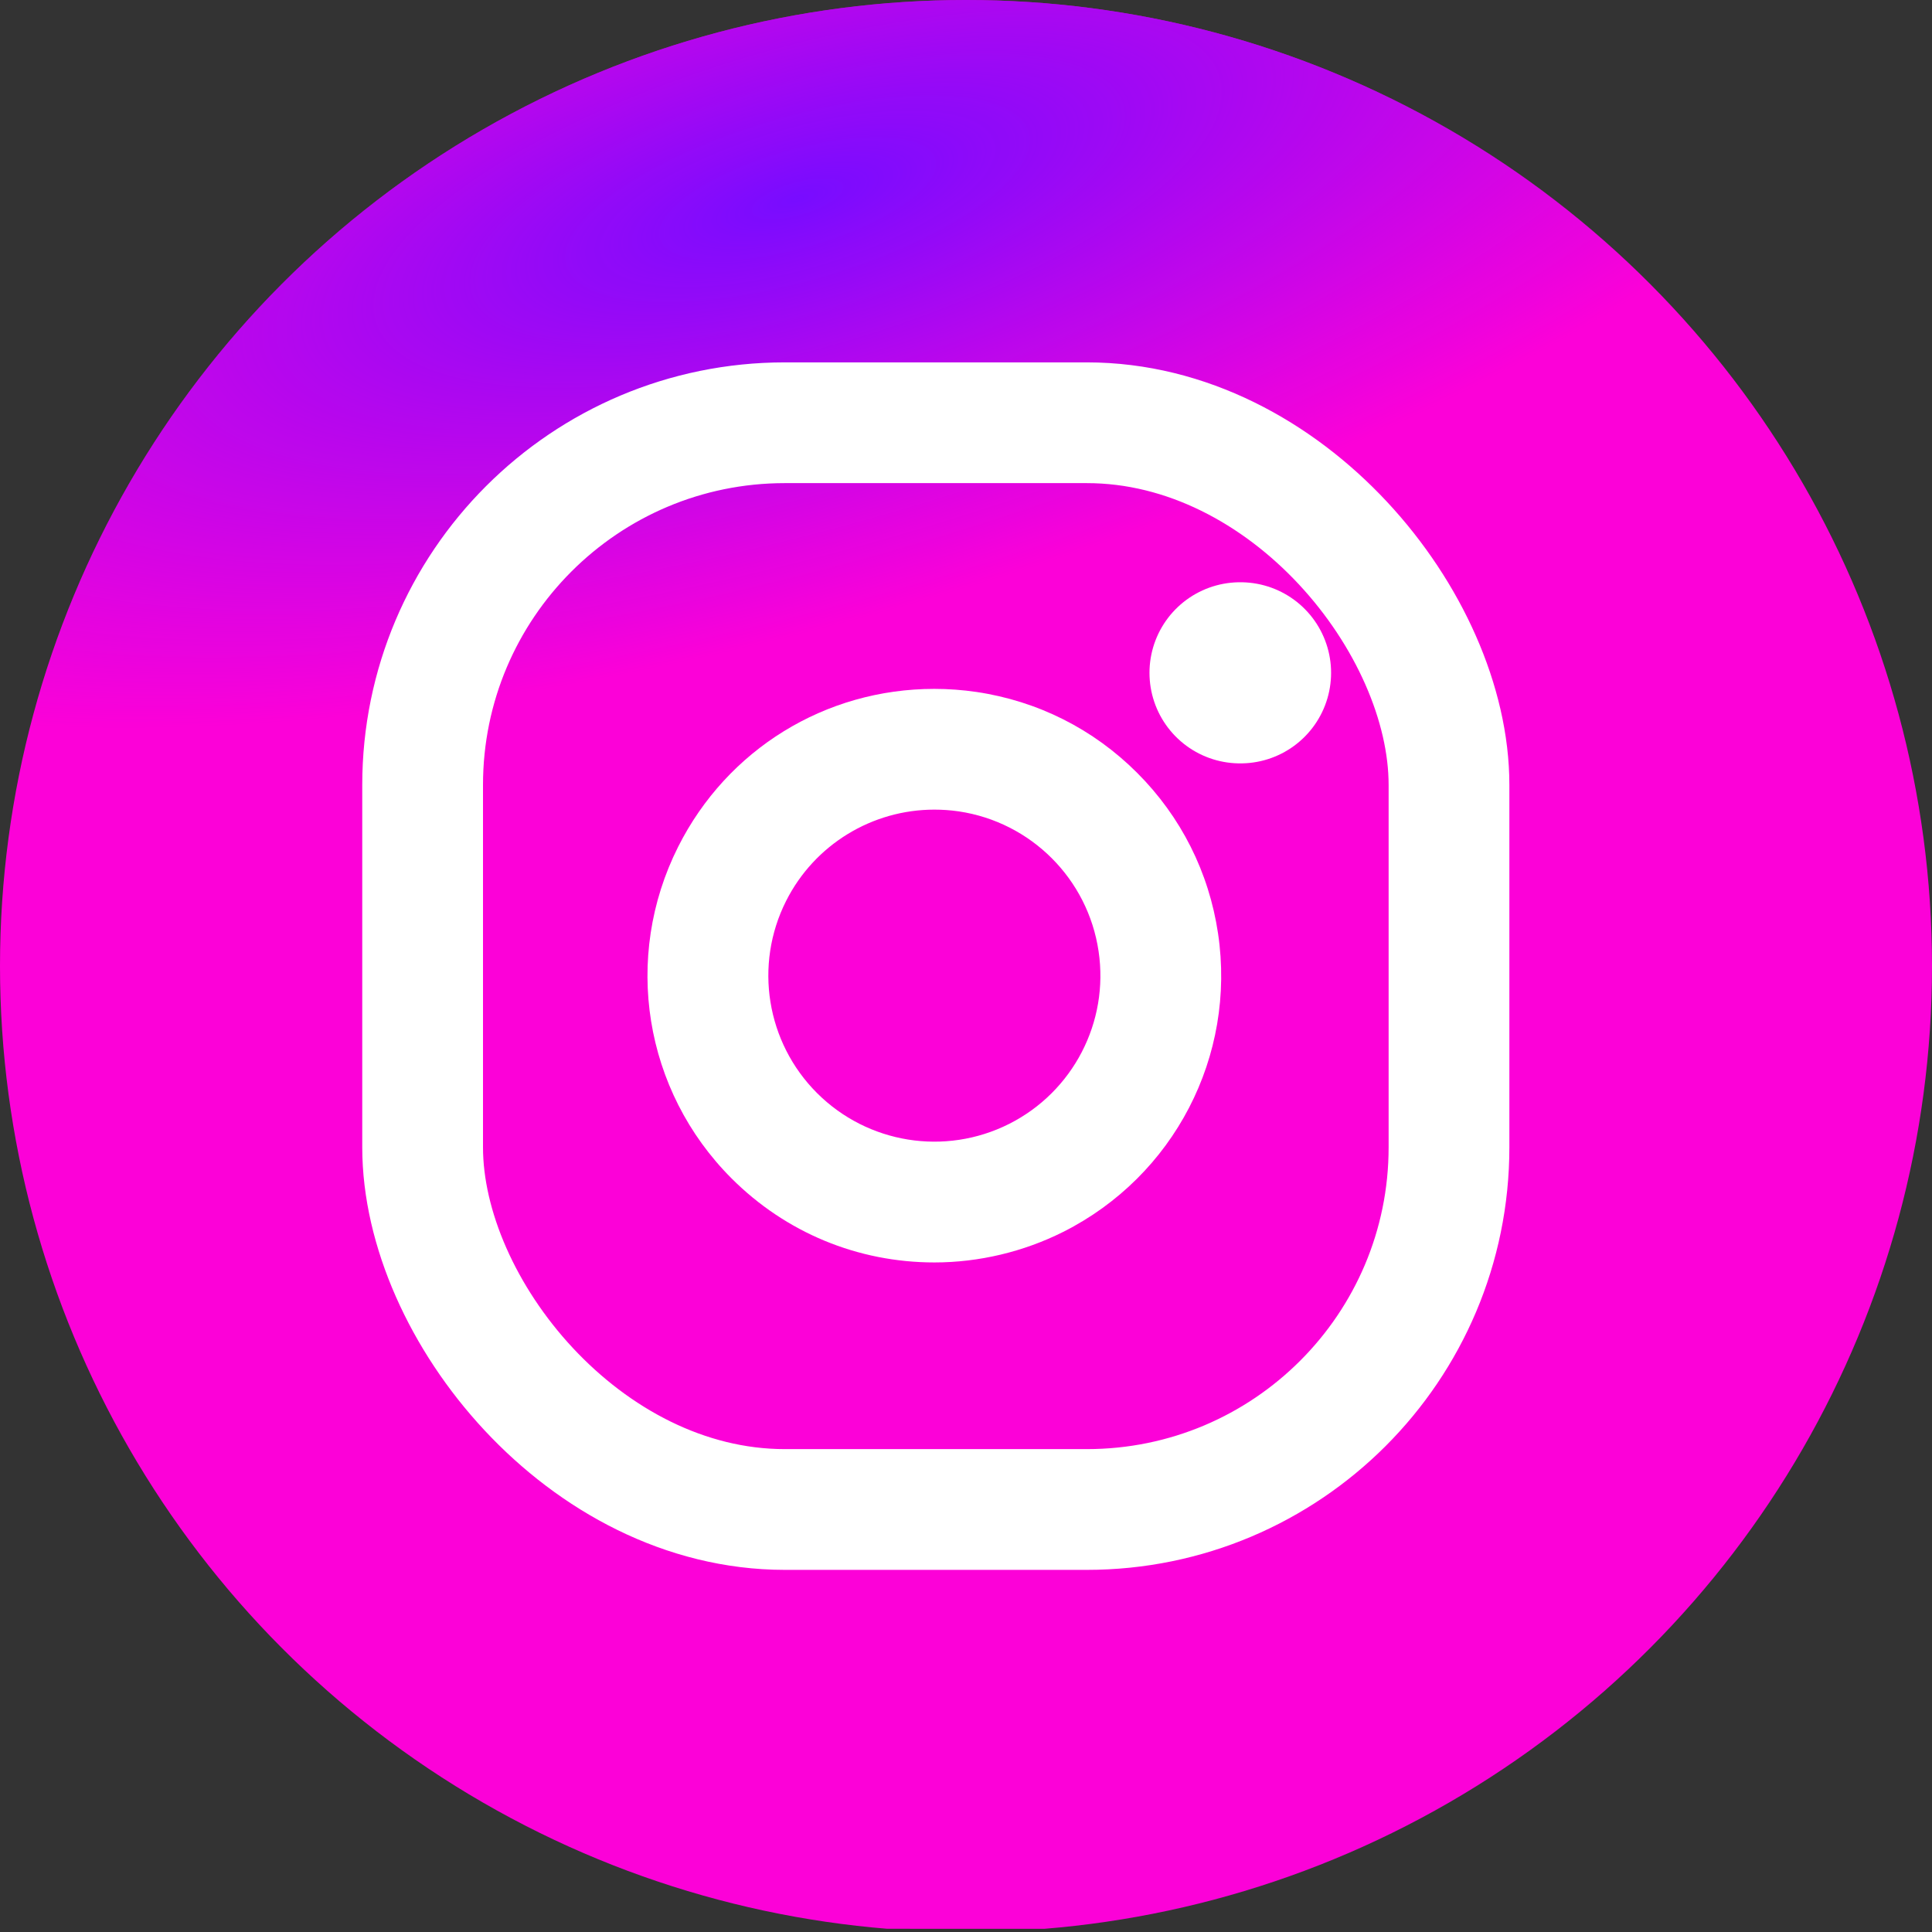 <svg xmlns="http://www.w3.org/2000/svg" xmlns:xlink="http://www.w3.org/1999/xlink" width="32" height="32" viewBox="0 0 32 32">
  <rect x="0" y="0" width="32" height="32" fill="#333333" stroke="none"/>
  <defs>
    <clipPath id="clip-path">
      <circle id="타원_87" data-name="타원 87" cx="16" cy="16" r="16" transform="translate(0 0.318)" fill="#fff" stroke="#707070" stroke-width="1"/>
    </clipPath>
    <radialGradient id="radial-gradient" cx="0.968" cy="0.469" r="0.639" gradientTransform="matrix(-0.962, 0.271, -0.196, -0.693, 1.4, 3.775)" gradientUnits="objectBoundingBox">
      <stop offset="0" stop-color="#ff005f"/>
      <stop offset="1" stop-color="#fc01d8"/>
    </radialGradient>
    <radialGradient id="radial-gradient-2" cx="0.266" cy="1.077" r="0.798" gradientTransform="translate(-1.918 2.444) rotate(-90) scale(1 1.061)" gradientUnits="objectBoundingBox">
      <stop offset="0" stop-color="#fc0"/>
      <stop offset="0.124" stop-color="#fc0"/>
      <stop offset="0.567" stop-color="#fe4a05"/>
      <stop offset="0.694" stop-color="#ff0f3f"/>
      <stop offset="1" stop-color="#fe0657" stop-opacity="0"/>
    </radialGradient>
    <radialGradient id="radial-gradient-3" cx="0.525" cy="0.986" r="0.33" gradientTransform="matrix(0.502, -0.865, 1.126, 0.653, -2.289, 1.092)" gradientUnits="objectBoundingBox">
      <stop offset="0" stop-color="#fc0"/>
      <stop offset="1" stop-color="#fc0" stop-opacity="0"/>
    </radialGradient>
    <radialGradient id="radial-gradient-4" cx="0.136" cy="0.041" r="0.632" gradientTransform="matrix(-0.963, 0.271, -0.092, -0.328, 0.547, 0.093)" gradientUnits="objectBoundingBox">
      <stop offset="0" stop-color="#780cff"/>
      <stop offset="1" stop-color="#820bff" stop-opacity="0"/>
    </radialGradient>
  </defs>
  <g id="icon_Instargram" transform="translate(3721 20864.682)">
    <g id="마스크_그룹_94" data-name="마스크 그룹 94" transform="translate(-3721 -20865)" clip-path="url(#clip-path)">
      <g id="PpCUHjc8PoAlAWoSip-m3KtgYMq7Ft1sI2BiCioMrclYCFdnjCEVKdPyXJ3yqXgHjgboqOp-8Q9z71WTisQy_A" transform="translate(-0.122 -0.122)">
        <path id="패스_29015" data-name="패스 29015" d="M88.017,18.143c-6.761,0-8.739.007-9.123.039a8.035,8.035,0,0,0-3.192.8,6.467,6.467,0,0,0-1.861,1.363,6.953,6.953,0,0,0-1.876,3.94,29.244,29.244,0,0,0-.148,4.781c0,1.29,0,2.987,0,5.264,0,6.758.007,8.734.04,9.117a8.138,8.138,0,0,0,.772,3.13,6.823,6.823,0,0,0,4.422,3.613A11.487,11.487,0,0,0,79.4,50.5c.4.017,4.489.03,8.579.03s8.181,0,8.572-.025a11.066,11.066,0,0,0,2.436-.319,6.781,6.781,0,0,0,4.422-3.62,8.007,8.007,0,0,0,.763-3.069c.022-.279.031-4.729.031-9.172s-.01-8.886-.032-9.165a7.914,7.914,0,0,0-.779-3.1,6.42,6.42,0,0,0-1.386-1.9,6.992,6.992,0,0,0-3.943-1.872,29.172,29.172,0,0,0-4.778-.148Z" transform="translate(-71.816 -18.143)" fill="url(#radial-gradient)"/>
        <path id="패스_29016" data-name="패스 29016" d="M88.017,18.143c-6.761,0-8.739.007-9.123.039a8.035,8.035,0,0,0-3.192.8,6.467,6.467,0,0,0-1.861,1.363,6.953,6.953,0,0,0-1.876,3.94,29.244,29.244,0,0,0-.148,4.781c0,1.29,0,2.987,0,5.264,0,6.758.007,8.734.04,9.117a8.138,8.138,0,0,0,.772,3.13,6.823,6.823,0,0,0,4.422,3.613A11.487,11.487,0,0,0,79.4,50.5c.4.017,4.489.03,8.579.03s8.181,0,8.572-.025a11.066,11.066,0,0,0,2.436-.319,6.781,6.781,0,0,0,4.422-3.62,8.007,8.007,0,0,0,.763-3.069c.022-.279.031-4.729.031-9.172s-.01-8.886-.032-9.165a7.914,7.914,0,0,0-.779-3.1,6.42,6.42,0,0,0-1.386-1.9,6.992,6.992,0,0,0-3.943-1.872,29.172,29.172,0,0,0-4.778-.148Z" transform="translate(-71.816 -18.143)" fill="url(#radial-gradient-2)"/>
        <path id="패스_29017" data-name="패스 29017" d="M88.017,18.143c-6.761,0-8.739.007-9.123.039a8.035,8.035,0,0,0-3.192.8,6.467,6.467,0,0,0-1.861,1.363,6.953,6.953,0,0,0-1.876,3.94,29.244,29.244,0,0,0-.148,4.781c0,1.29,0,2.987,0,5.264,0,6.758.007,8.734.04,9.117a8.138,8.138,0,0,0,.772,3.13,6.823,6.823,0,0,0,4.422,3.613A11.487,11.487,0,0,0,79.4,50.5c.4.017,4.489.03,8.579.03s8.181,0,8.572-.025a11.066,11.066,0,0,0,2.436-.319,6.781,6.781,0,0,0,4.422-3.62,8.007,8.007,0,0,0,.763-3.069c.022-.279.031-4.729.031-9.172s-.01-8.886-.032-9.165a7.914,7.914,0,0,0-.779-3.1,6.42,6.42,0,0,0-1.386-1.9,6.992,6.992,0,0,0-3.943-1.872,29.172,29.172,0,0,0-4.778-.148Z" transform="translate(-71.816 -18.143)" fill="url(#radial-gradient-3)"/>
        <path id="패스_29018" data-name="패스 29018" d="M88.017,18.143c-6.761,0-8.739.007-9.123.039a8.035,8.035,0,0,0-3.192.8,6.467,6.467,0,0,0-1.861,1.363,6.953,6.953,0,0,0-1.876,3.94,29.244,29.244,0,0,0-.148,4.781c0,1.29,0,2.987,0,5.264,0,6.758.007,8.734.04,9.117a8.138,8.138,0,0,0,.772,3.13,6.823,6.823,0,0,0,4.422,3.613A11.487,11.487,0,0,0,79.4,50.5c.4.017,4.489.03,8.579.03s8.181,0,8.572-.025a11.066,11.066,0,0,0,2.436-.319,6.781,6.781,0,0,0,4.422-3.62,8.007,8.007,0,0,0,.763-3.069c.022-.279.031-4.729.031-9.172s-.01-8.886-.032-9.165a7.914,7.914,0,0,0-.779-3.1,6.42,6.42,0,0,0-1.386-1.9,6.992,6.992,0,0,0-3.943-1.872,29.172,29.172,0,0,0-4.778-.148Z" transform="translate(-71.816 -18.143)" fill="url(#radial-gradient-4)"/>
      </g>
    </g>
    <g id="instagram" transform="translate(-3712.766 -20856.689)">
      <g id="사각형_1242" data-name="사각형 1242" transform="translate(-0.234 0.009)" fill="none" stroke="#fff" stroke-linecap="round" stroke-linejoin="bevel" stroke-width="2">
        <rect width="15" height="16" rx="5" stroke="none"/>
        <rect x="-1" y="-1" width="17" height="18" rx="6" fill="none"/>
      </g>
      <g id="패스_29019" data-name="패스 29019" transform="translate(-3.551 -2.54)" fill="none" stroke-linecap="round" stroke-linejoin="bevel">
        <path d="M13.513,10.3A2.75,2.75,0,1,1,11.2,7.986,2.75,2.75,0,0,1,13.513,10.3Z" stroke="none"/>
        <path d="M 10.792 7.957 C 9.765 7.957 8.809 8.533 8.337 9.47 C 7.803 10.53 8.01 11.812 8.849 12.651 C 9.688 13.49 10.97 13.696 12.03 13.163 C 13.089 12.63 13.688 11.477 13.513 10.303 C 13.336 9.105 12.395 8.164 11.197 7.986 C 11.061 7.966 10.926 7.957 10.792 7.957 M 10.792 5.957 C 11.025 5.957 11.259 5.974 11.49 6.008 C 12.506 6.159 13.426 6.622 14.152 7.348 C 14.878 8.074 15.341 8.994 15.492 10.01 C 15.793 12.041 14.763 14.026 12.929 14.95 C 12.27 15.281 11.531 15.457 10.794 15.457 C 9.525 15.457 8.332 14.963 7.434 14.065 C 5.982 12.613 5.627 10.405 6.55 8.571 C 7.362 6.958 8.987 5.957 10.792 5.957 Z" stroke="none" fill="#fff"/>
      </g>
      <line id="선_56" data-name="선 56" x2="0.008" transform="translate(12.305 3.151)" fill="none" stroke="#fff" stroke-linecap="round" stroke-linejoin="round" stroke-width="3"/>
    </g>
  </g>
</svg>
